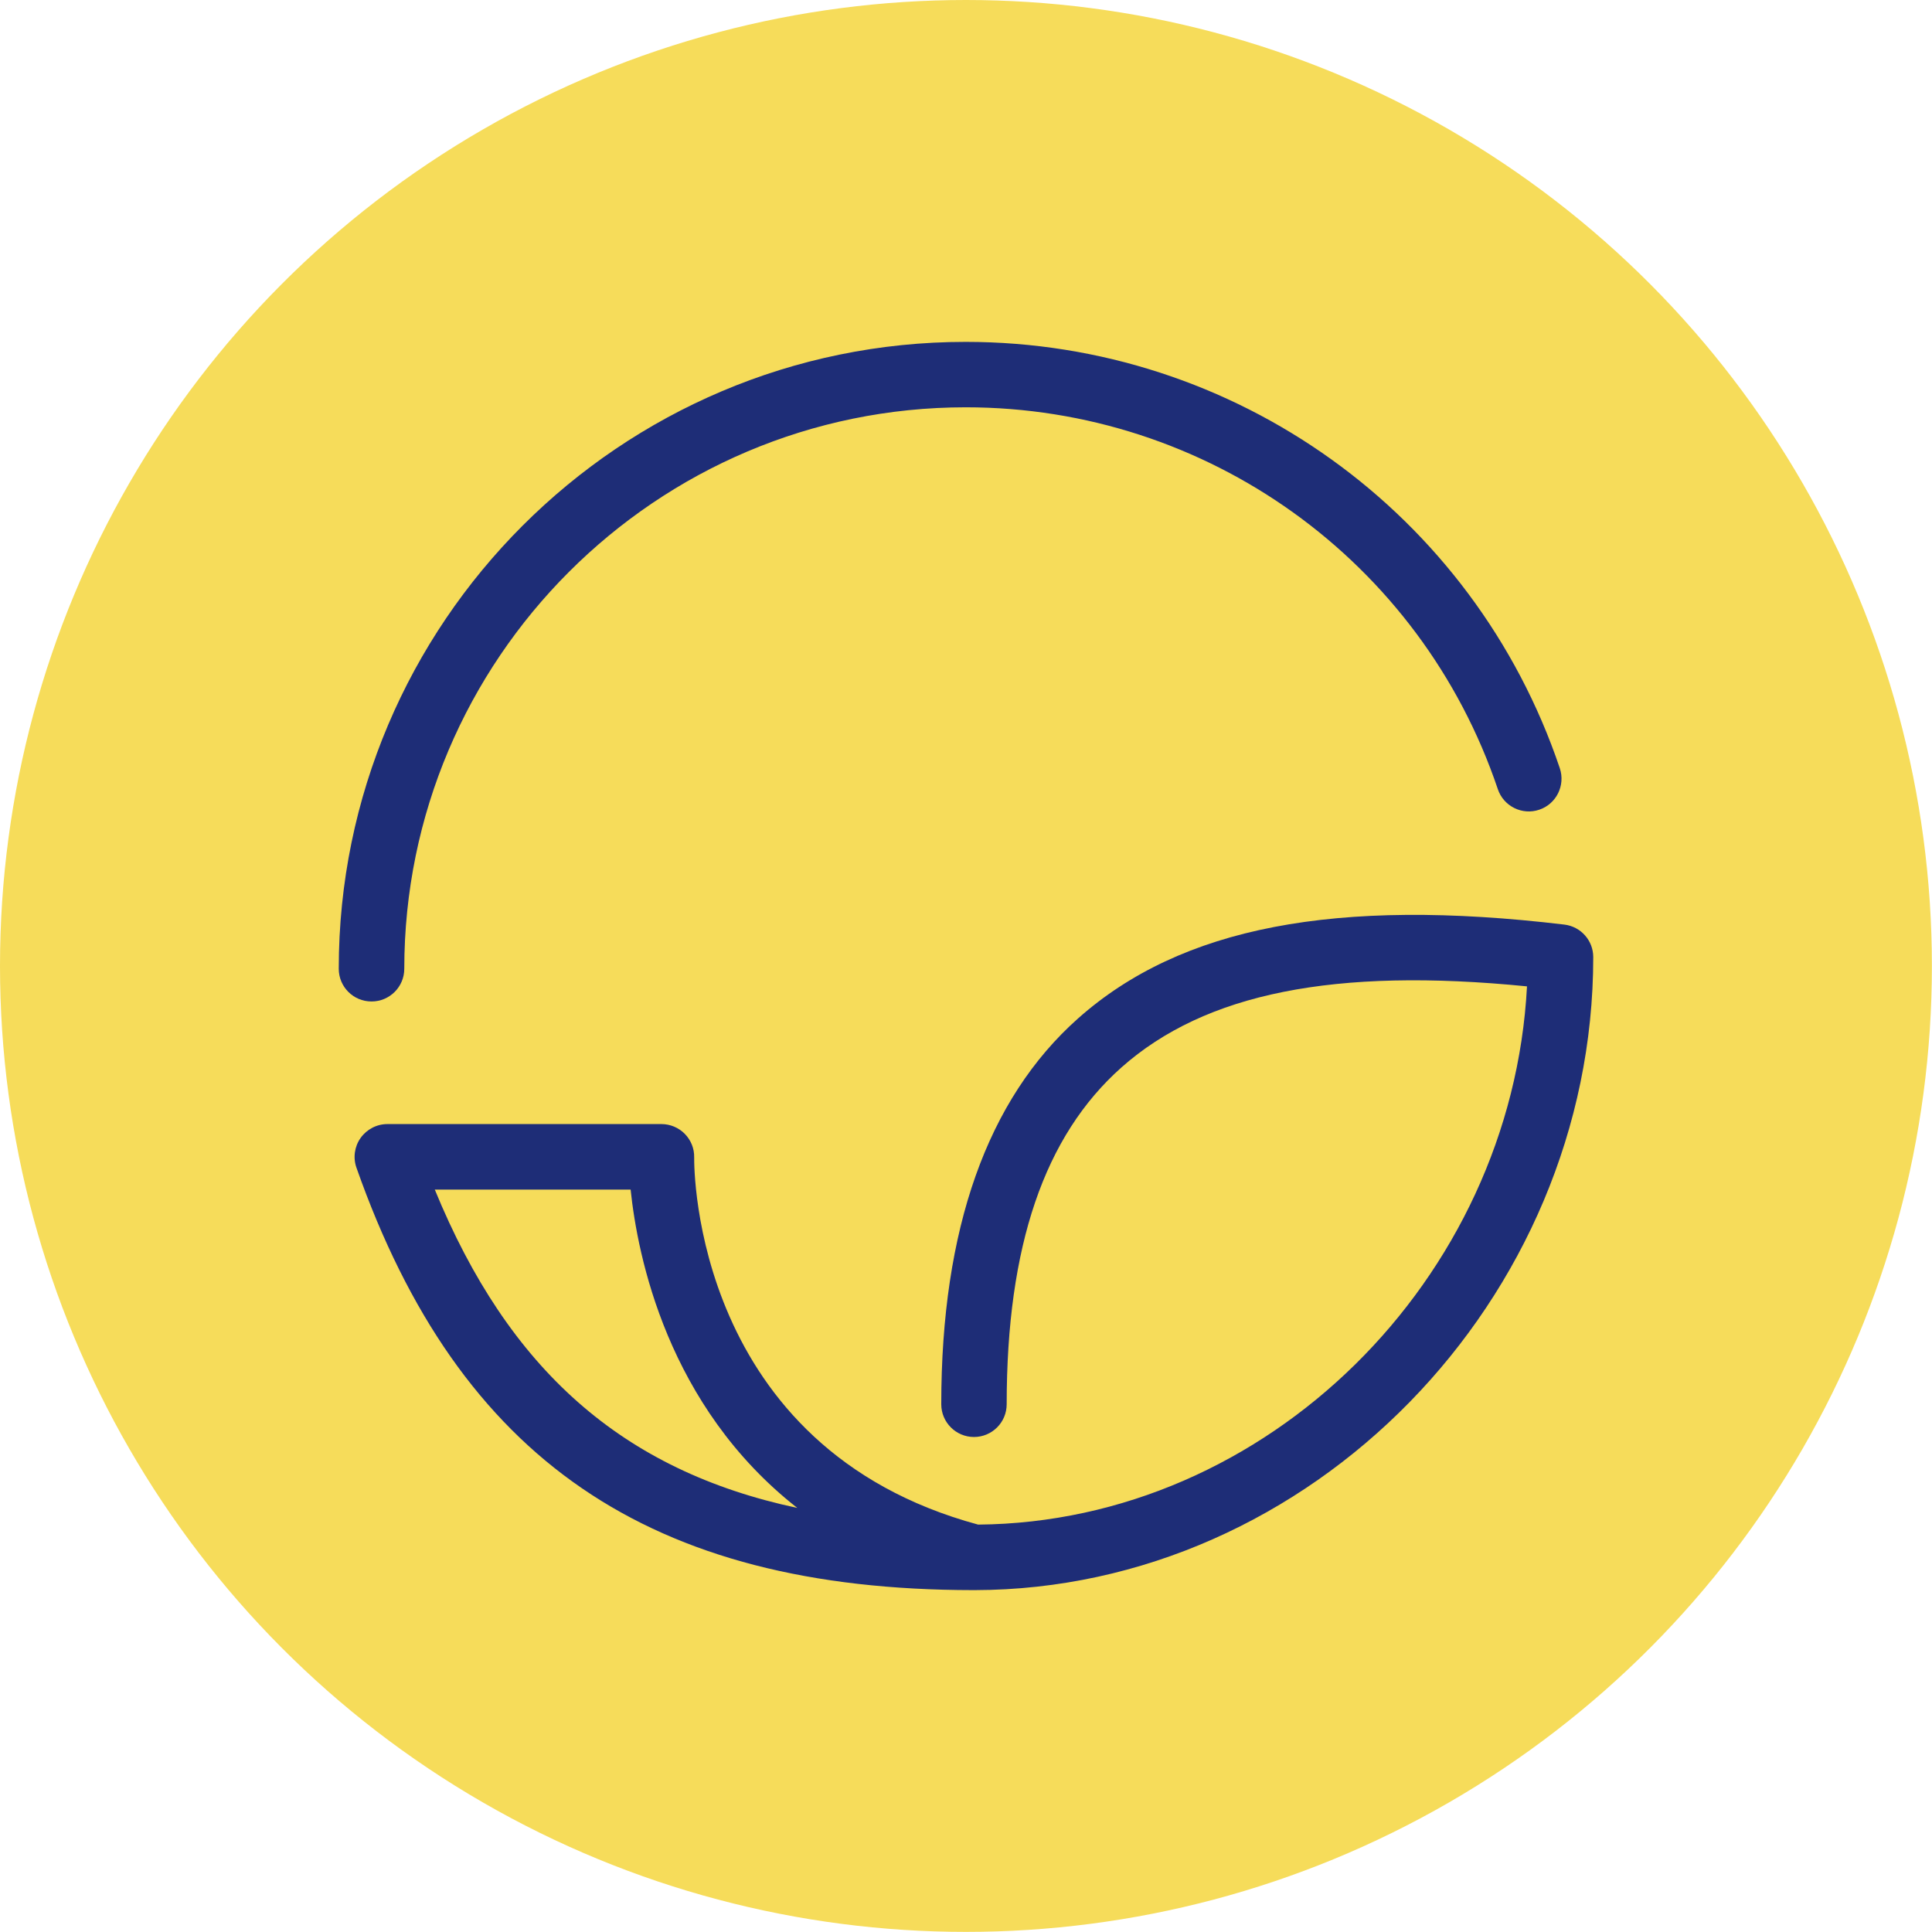 <svg xmlns="http://www.w3.org/2000/svg" id="Calque_1" data-name="Calque 1" viewBox="0 0 185.47 185.47"><defs><style>      .cls-1 {        fill: #f6dc5a;      }      .cls-1, .cls-2 {        stroke-width: 0px;      }      .cls-2 {        fill: #1e2d77;      }    </style></defs><circle class="cls-1" cx="92.73" cy="92.73" r="92.73"></circle><path class="cls-2" d="m93.5,152.65s-.05,0-.07,0c-31.08-.02-49.34-12.53-59.21-40.55-.34-.96-.19-2.03.4-2.86s1.55-1.33,2.57-1.33h26.31c.84,0,1.65.34,2.24.94.59.6.92,1.41.9,2.26-.01,1.13-.01,27.87,27.26,35.25,27.72-.23,51.21-23.52,52.69-51.67-18.49-1.84-30.9.66-38.93,7.78-7.41,6.58-11.02,17.16-11.02,32.34,0,1.74-1.41,3.14-3.14,3.14s-3.14-1.41-3.14-3.14c0-16.84,4.42-29.3,13.13-37.04,9.87-8.77,24.71-11.63,46.69-9.01,1.58.19,2.77,1.53,2.77,3.12,0,32.91-27.18,60.72-59.38,60.77-.02,0-.05,0-.07,0Zm-51.76-38.45c7.08,17.26,17.99,26.98,34.8,30.56-12.48-9.77-15.34-24.21-16-30.56h-18.8Z"></path><path class="cls-2" d="m35.66,96.14c-1.74,0-3.14-1.41-3.14-3.14,0-33.19,27-60.18,60.18-60.18,25.86,0,48.78,16.45,57.04,40.93.55,1.64-.33,3.43-1.97,3.98-1.64.56-3.43-.33-3.98-1.97-7.4-21.93-27.93-36.66-51.08-36.66-29.72,0-53.9,24.18-53.9,53.9,0,1.74-1.41,3.14-3.14,3.14Z"></path></svg>